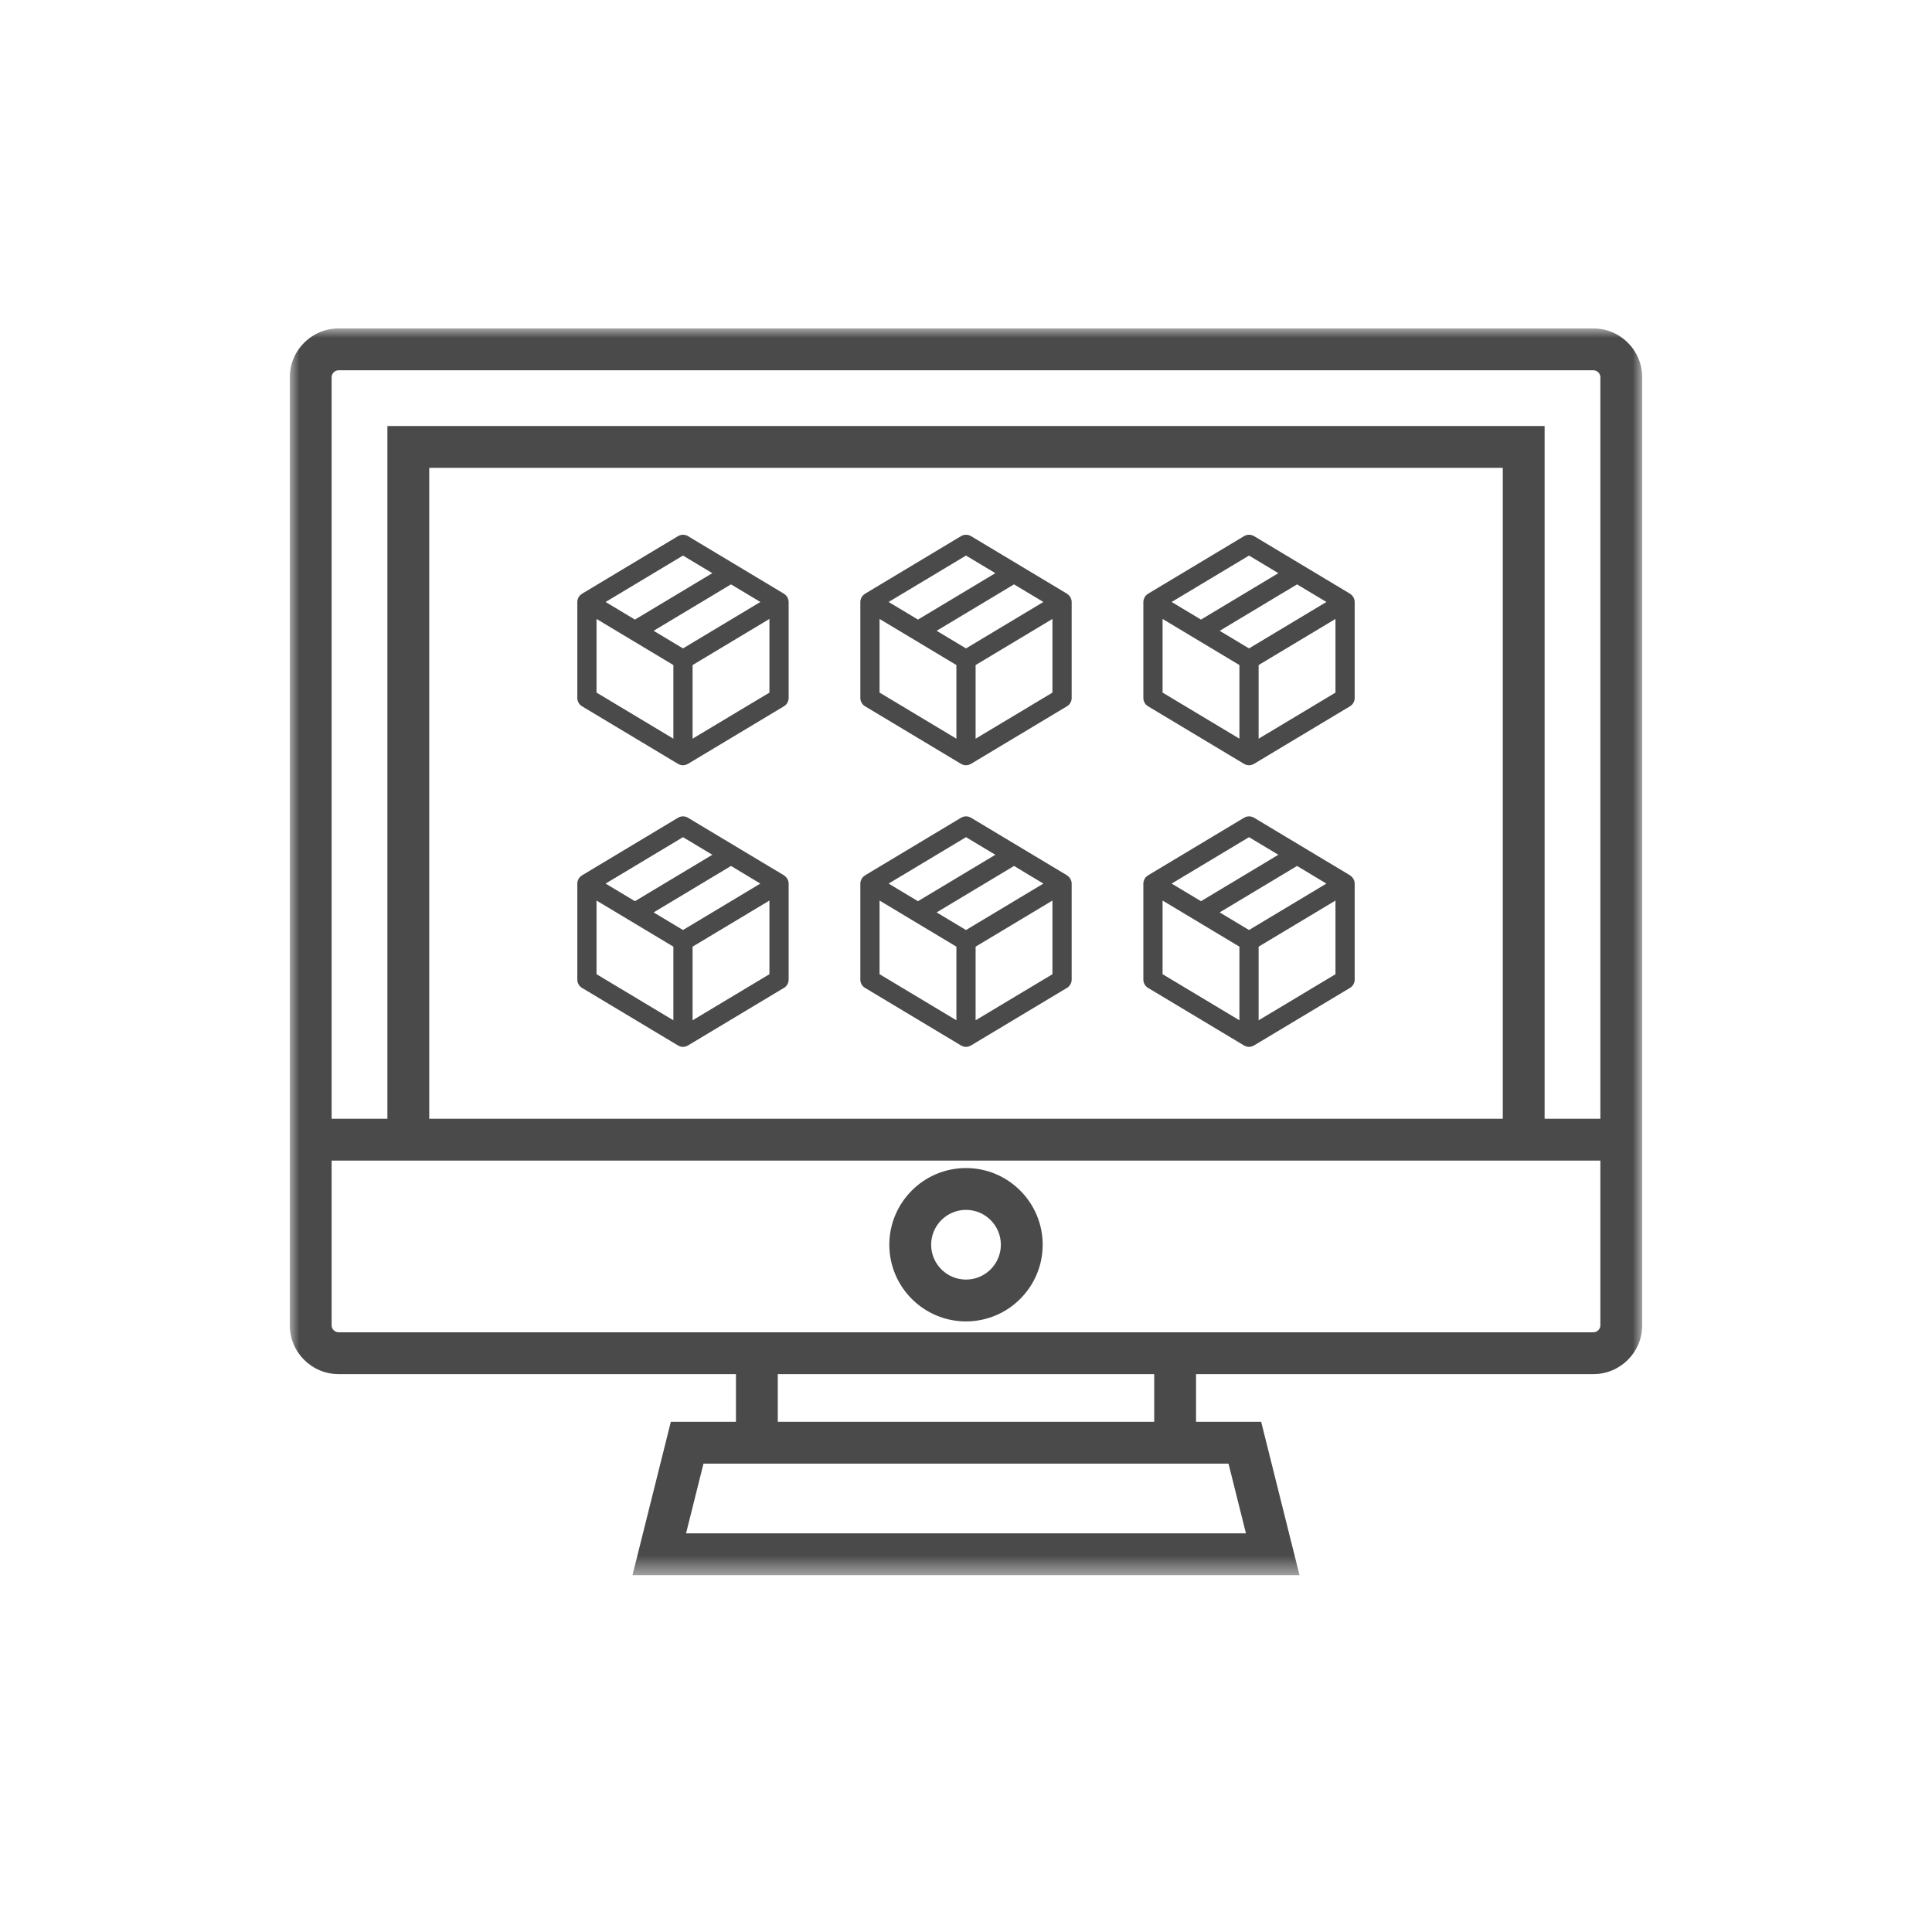 <?xml version="1.0" encoding="UTF-8"?>
<svg width="100px" height="100px" viewBox="0 0 100 100" version="1.1" xmlns="http://www.w3.org/2000/svg" xmlns:xlink="http://www.w3.org/1999/xlink">
    <!-- Generator: Sketch 52.2 (67145) - http://www.bohemiancoding.com/sketch -->
    <title>icon-for-pro-my-library</title>
    <desc>Created with Sketch.</desc>
    <defs>
        <polygon id="path-1" points="0 0 70 0 70 64.531 0 64.531"></polygon>
    </defs>
    <g id="For-Professional" stroke="none" stroke-width="1" fill="none" fill-rule="evenodd">
        <g id="for-professional-wide" transform="translate(-340, -1469)">
            <g id="Group-43" transform="translate(0, 1040)">
                <g id="Group-6">
                    <g id="icon-for-pro-my-library" transform="translate(340, 429)">
                        <rect id="Rectangle" fill="#FFFFFF" x="0" y="0" width="100" height="100"></rect>
                        <g id="Group-18" transform="translate(15, 17)">
                            <path d="M35,49.231 C34.005,49.231 33.196,48.422 33.196,47.427 C33.196,46.432 34.005,45.623 35,45.623 C35.995,45.623 36.804,46.432 36.804,47.427 C36.804,48.422 35.995,49.231 35,49.231 M35,43.458 C32.812,43.458 31.031,45.239 31.031,47.427 C31.031,49.616 32.812,51.396 35,51.396 C37.188,51.396 38.969,49.616 38.969,47.427 C38.969,45.239 37.188,43.458 35,43.458" id="Fill-1" fill="#4A4A4A"></path>
                            <g id="Group-5">
                                <mask id="mask-2" fill="white">
                                    <use xlink:href="#path-1"></use>
                                </mask>
                                <g id="Clip-4"></g>
                                <path d="M67.835,40.906 L64.949,40.906 L64.949,5.051 L5.051,5.051 L5.051,40.906 L2.165,40.906 L2.165,2.526 C2.165,2.33 2.33,2.165 2.526,2.165 L67.474,2.165 C67.67,2.165 67.835,2.33 67.835,2.526 L67.835,40.906 Z M29.588,40.906 L27.423,40.906 L29.588,40.906 Z M25.258,40.906 L23.093,40.906 L25.258,40.906 Z M46.907,40.906 L36.083,40.906 L46.907,40.906 Z M33.917,40.906 L31.753,40.906 L33.917,40.906 Z M20.928,40.906 L7.217,40.906 L7.217,7.217 L62.784,7.217 L62.784,40.906 L49.072,40.906 L20.928,40.906 Z M67.835,51.598 C67.835,51.794 67.67,51.959 67.474,51.959 L2.526,51.959 C2.33,51.959 2.165,51.794 2.165,51.598 L2.165,43.071 L67.835,43.071 L67.835,51.598 Z M25.258,56.593 L44.742,56.593 L44.742,54.124 L25.258,54.124 L25.258,56.593 Z M48.588,58.758 L49.49,62.366 L20.51,62.366 L21.412,58.758 L48.588,58.758 Z M67.474,-4.1015625e-05 L2.526,-4.1015625e-05 C1.133,-4.1015625e-05 0,1.133 0,2.526 L0,51.598 C0,52.991 1.133,54.124 2.526,54.124 L23.093,54.124 L23.093,56.593 L19.722,56.593 L17.737,64.531 L52.263,64.531 L50.278,56.593 L46.907,56.593 L46.907,54.124 L67.474,54.124 C68.867,54.124 70,52.991 70,51.598 L70,2.526 C70,1.133 68.867,-4.1015625e-05 67.474,-4.1015625e-05 Z" id="Fill-3" fill="#4A4A4A" mask="url(#mask-2)"></path>
                            </g>
                            <path d="M24.825,33.425 L20.848,35.811 L20.848,31.999 L24.825,29.612 L24.825,33.425 Z M20.351,31.137 L18.832,30.226 L22.837,27.822 L24.356,28.734 L20.351,31.137 Z M19.854,35.81 L15.876,33.424 L15.876,29.612 L19.854,31.999 L19.854,35.81 Z M20.351,26.331 L21.87,27.243 L17.865,29.646 L16.346,28.734 L20.351,26.331 Z M25.802,28.605 C25.797,28.59 25.791,28.575 25.784,28.56 C25.776,28.535 25.765,28.511 25.754,28.487 C25.743,28.471 25.732,28.456 25.719,28.442 C25.706,28.422 25.692,28.403 25.676,28.385 C25.661,28.372 25.646,28.36 25.63,28.349 C25.614,28.334 25.597,28.321 25.58,28.308 L20.608,25.325 C20.451,25.231 20.254,25.231 20.096,25.325 L15.125,28.308 C15.106,28.32 15.089,28.334 15.073,28.349 C15.056,28.36 15.041,28.372 15.026,28.385 C15.01,28.403 14.996,28.421 14.983,28.441 C14.97,28.456 14.959,28.471 14.948,28.487 C14.937,28.51 14.927,28.534 14.918,28.558 C14.911,28.574 14.905,28.589 14.9,28.605 C14.888,28.648 14.882,28.691 14.882,28.734 L14.882,33.706 C14.882,33.88 14.974,34.042 15.123,34.132 L20.095,37.115 L20.1,37.117 L20.106,37.121 C20.132,37.135 20.159,37.146 20.187,37.155 C20.199,37.159 20.21,37.165 20.222,37.169 C20.306,37.192 20.396,37.192 20.48,37.169 C20.492,37.165 20.503,37.159 20.514,37.155 C20.543,37.146 20.57,37.135 20.596,37.121 L20.601,37.117 L20.607,37.115 L25.579,34.132 C25.728,34.042 25.82,33.88 25.82,33.706 L25.82,28.734 C25.82,28.691 25.814,28.647 25.802,28.605 Z" id="Fill-6" fill="#4A4A4A"></path>
                            <path d="M24.825,18.849 L20.848,21.235 L20.848,17.423 L24.825,15.036 L24.825,18.849 Z M20.351,16.562 L18.832,15.65 L22.837,13.247 L24.356,14.158 L20.351,16.562 Z M19.854,21.235 L15.876,18.848 L15.876,15.036 L19.854,17.423 L19.854,21.235 Z M20.351,11.755 L21.87,12.667 L17.865,15.07 L16.346,14.158 L20.351,11.755 Z M25.802,14.029 C25.797,14.014 25.791,13.999 25.784,13.984 C25.776,13.959 25.765,13.935 25.754,13.911 C25.743,13.895 25.732,13.88 25.719,13.866 C25.706,13.846 25.692,13.827 25.676,13.809 C25.661,13.796 25.646,13.784 25.63,13.773 C25.614,13.758 25.597,13.745 25.58,13.732 L20.608,10.749 C20.451,10.655 20.254,10.655 20.096,10.749 L15.125,13.732 C15.106,13.745 15.089,13.758 15.073,13.773 C15.056,13.784 15.041,13.796 15.026,13.809 C15.01,13.827 14.996,13.846 14.983,13.865 C14.97,13.88 14.959,13.895 14.948,13.911 C14.937,13.934 14.927,13.958 14.918,13.982 C14.911,13.998 14.905,14.014 14.9,14.03 C14.888,14.072 14.882,14.115 14.882,14.158 L14.882,19.13 C14.882,19.304 14.974,19.466 15.123,19.556 L20.095,22.539 L20.1,22.542 L20.106,22.546 C20.132,22.559 20.159,22.57 20.187,22.579 C20.199,22.583 20.21,22.589 20.222,22.593 C20.306,22.616 20.396,22.616 20.48,22.593 C20.492,22.589 20.503,22.583 20.514,22.579 C20.543,22.57 20.57,22.559 20.596,22.546 L20.601,22.542 L20.607,22.539 L25.579,19.556 C25.728,19.466 25.82,19.304 25.82,19.13 L25.82,14.158 C25.82,14.115 25.814,14.071 25.802,14.029 Z" id="Fill-8" fill="#4A4A4A"></path>
                            <path d="M39.474,18.849 L35.497,21.235 L35.497,17.423 L39.474,15.036 L39.474,18.849 Z M35,16.562 L33.481,15.65 L37.486,13.247 L39.005,14.158 L35,16.562 Z M34.503,21.235 L30.526,18.848 L30.526,15.036 L34.503,17.423 L34.503,21.235 Z M35,11.755 L36.519,12.667 L32.514,15.07 L30.995,14.158 L35,11.755 Z M40.451,14.029 C40.446,14.014 40.44,13.999 40.433,13.984 C40.425,13.959 40.415,13.935 40.403,13.911 C40.392,13.895 40.381,13.88 40.368,13.866 C40.355,13.846 40.341,13.827 40.325,13.809 C40.31,13.796 40.295,13.784 40.279,13.773 C40.263,13.758 40.246,13.745 40.229,13.732 L35.258,10.749 C35.1,10.655 34.903,10.655 34.745,10.749 L29.774,13.732 C29.756,13.745 29.738,13.758 29.722,13.773 C29.705,13.784 29.69,13.796 29.675,13.809 C29.659,13.827 29.645,13.846 29.632,13.865 C29.62,13.88 29.608,13.895 29.597,13.911 C29.586,13.934 29.576,13.958 29.568,13.982 C29.56,13.998 29.554,14.014 29.549,14.03 C29.537,14.072 29.531,14.115 29.531,14.158 L29.531,19.13 C29.531,19.304 29.623,19.466 29.772,19.556 L34.744,22.539 L34.749,22.542 L34.755,22.546 C34.781,22.559 34.808,22.57 34.836,22.579 C34.848,22.583 34.859,22.589 34.871,22.593 C34.955,22.616 35.045,22.616 35.129,22.593 C35.141,22.589 35.152,22.583 35.164,22.579 C35.192,22.57 35.219,22.559 35.245,22.546 L35.251,22.542 L35.256,22.539 L40.228,19.556 C40.377,19.466 40.469,19.304 40.469,19.13 L40.469,14.158 C40.469,14.115 40.463,14.071 40.451,14.029 Z" id="Fill-10" fill="#4A4A4A"></path>
                            <path d="M54.124,18.849 L50.146,21.235 L50.146,17.423 L54.124,15.036 L54.124,18.849 Z M49.649,16.562 L48.13,15.65 L52.135,13.247 L53.654,14.158 L49.649,16.562 Z M49.152,21.235 L45.175,18.848 L45.175,15.036 L49.152,17.423 L49.152,21.235 Z M49.649,11.755 L51.168,12.667 L47.163,15.07 L45.644,14.158 L49.649,11.755 Z M55.101,14.029 C55.095,14.014 55.089,13.999 55.082,13.984 C55.074,13.959 55.064,13.935 55.052,13.911 C55.041,13.895 55.03,13.88 55.017,13.866 C55.004,13.846 54.99,13.827 54.974,13.809 C54.959,13.796 54.944,13.784 54.928,13.773 C54.912,13.758 54.895,13.745 54.878,13.732 L49.907,10.749 C49.749,10.655 49.552,10.655 49.395,10.749 L44.423,13.732 C44.405,13.745 44.387,13.758 44.371,13.773 C44.355,13.784 44.339,13.796 44.324,13.809 C44.308,13.827 44.294,13.846 44.281,13.865 C44.269,13.88 44.257,13.895 44.246,13.911 C44.235,13.934 44.225,13.958 44.217,13.982 C44.21,13.998 44.203,14.014 44.198,14.03 C44.186,14.072 44.18,14.115 44.18,14.158 L44.18,19.13 C44.18,19.304 44.272,19.466 44.421,19.556 L49.393,22.539 L49.399,22.542 L49.404,22.546 C49.43,22.559 49.457,22.57 49.485,22.579 C49.497,22.583 49.508,22.589 49.52,22.593 C49.604,22.616 49.694,22.616 49.778,22.593 C49.79,22.589 49.801,22.583 49.813,22.579 C49.841,22.57 49.868,22.559 49.894,22.546 L49.9,22.542 L49.905,22.539 L54.877,19.556 C55.026,19.466 55.118,19.304 55.118,19.13 L55.118,14.158 C55.118,14.115 55.112,14.071 55.101,14.029 Z" id="Fill-12" fill="#4A4A4A"></path>
                            <path d="M54.124,33.425 L50.146,35.811 L50.146,31.999 L54.124,29.612 L54.124,33.425 Z M49.649,31.137 L48.13,30.226 L52.135,27.822 L53.654,28.734 L49.649,31.137 Z M49.152,35.81 L45.175,33.424 L45.175,29.612 L49.152,31.999 L49.152,35.81 Z M49.649,26.331 L51.168,27.243 L47.163,29.646 L45.644,28.734 L49.649,26.331 Z M55.101,28.605 C55.095,28.59 55.089,28.575 55.082,28.56 C55.074,28.535 55.064,28.511 55.052,28.487 C55.041,28.471 55.03,28.456 55.017,28.442 C55.004,28.422 54.99,28.403 54.974,28.385 C54.959,28.372 54.944,28.36 54.928,28.349 C54.912,28.334 54.895,28.321 54.878,28.308 L49.907,25.325 C49.749,25.231 49.552,25.231 49.395,25.325 L44.423,28.308 C44.405,28.32 44.387,28.334 44.371,28.349 C44.355,28.36 44.339,28.372 44.324,28.385 C44.308,28.403 44.294,28.421 44.281,28.441 C44.269,28.456 44.257,28.471 44.246,28.487 C44.235,28.51 44.225,28.534 44.217,28.558 C44.21,28.574 44.203,28.589 44.198,28.605 C44.186,28.648 44.18,28.691 44.18,28.734 L44.18,33.706 C44.18,33.88 44.272,34.042 44.421,34.132 L49.393,37.115 L49.399,37.117 L49.404,37.121 C49.43,37.135 49.457,37.146 49.485,37.155 C49.497,37.159 49.508,37.165 49.52,37.169 C49.604,37.192 49.694,37.192 49.778,37.169 C49.79,37.165 49.801,37.159 49.813,37.155 C49.841,37.146 49.868,37.135 49.894,37.121 L49.9,37.117 L49.905,37.115 L54.877,34.132 C55.026,34.042 55.118,33.88 55.118,33.706 L55.118,28.734 C55.118,28.691 55.112,28.647 55.101,28.605 Z" id="Fill-14" fill="#4A4A4A"></path>
                            <path d="M39.474,33.425 L35.497,35.811 L35.497,31.999 L39.474,29.612 L39.474,33.425 Z M35,31.137 L33.481,30.226 L37.486,27.822 L39.005,28.734 L35,31.137 Z M34.503,35.81 L30.526,33.424 L30.526,29.612 L34.503,31.999 L34.503,35.81 Z M35,26.331 L36.519,27.243 L32.514,29.646 L30.995,28.734 L35,26.331 Z M40.451,28.605 C40.446,28.59 40.44,28.575 40.433,28.56 C40.425,28.535 40.415,28.511 40.403,28.487 C40.392,28.471 40.381,28.456 40.368,28.442 C40.355,28.422 40.341,28.403 40.325,28.385 C40.31,28.372 40.295,28.36 40.279,28.349 C40.263,28.334 40.246,28.321 40.229,28.308 L35.258,25.325 C35.1,25.231 34.903,25.231 34.745,25.325 L29.774,28.308 C29.756,28.32 29.738,28.334 29.722,28.349 C29.705,28.36 29.69,28.372 29.675,28.385 C29.659,28.403 29.645,28.421 29.632,28.441 C29.62,28.456 29.608,28.471 29.597,28.487 C29.586,28.51 29.576,28.534 29.568,28.558 C29.56,28.574 29.554,28.589 29.549,28.605 C29.537,28.648 29.531,28.691 29.531,28.734 L29.531,33.706 C29.531,33.88 29.623,34.042 29.772,34.132 L34.744,37.115 L34.749,37.117 L34.755,37.121 C34.781,37.135 34.808,37.146 34.836,37.155 C34.848,37.159 34.859,37.165 34.871,37.169 C34.955,37.192 35.045,37.192 35.129,37.169 C35.141,37.165 35.152,37.159 35.164,37.155 C35.192,37.146 35.219,37.135 35.245,37.121 L35.251,37.117 L35.256,37.115 L40.228,34.132 C40.377,34.042 40.469,33.88 40.469,33.706 L40.469,28.734 C40.469,28.691 40.463,28.647 40.451,28.605 Z" id="Fill-16" fill="#4A4A4A"></path>
                        </g>
                    </g>
                </g>
            </g>
        </g>
    </g>
</svg>